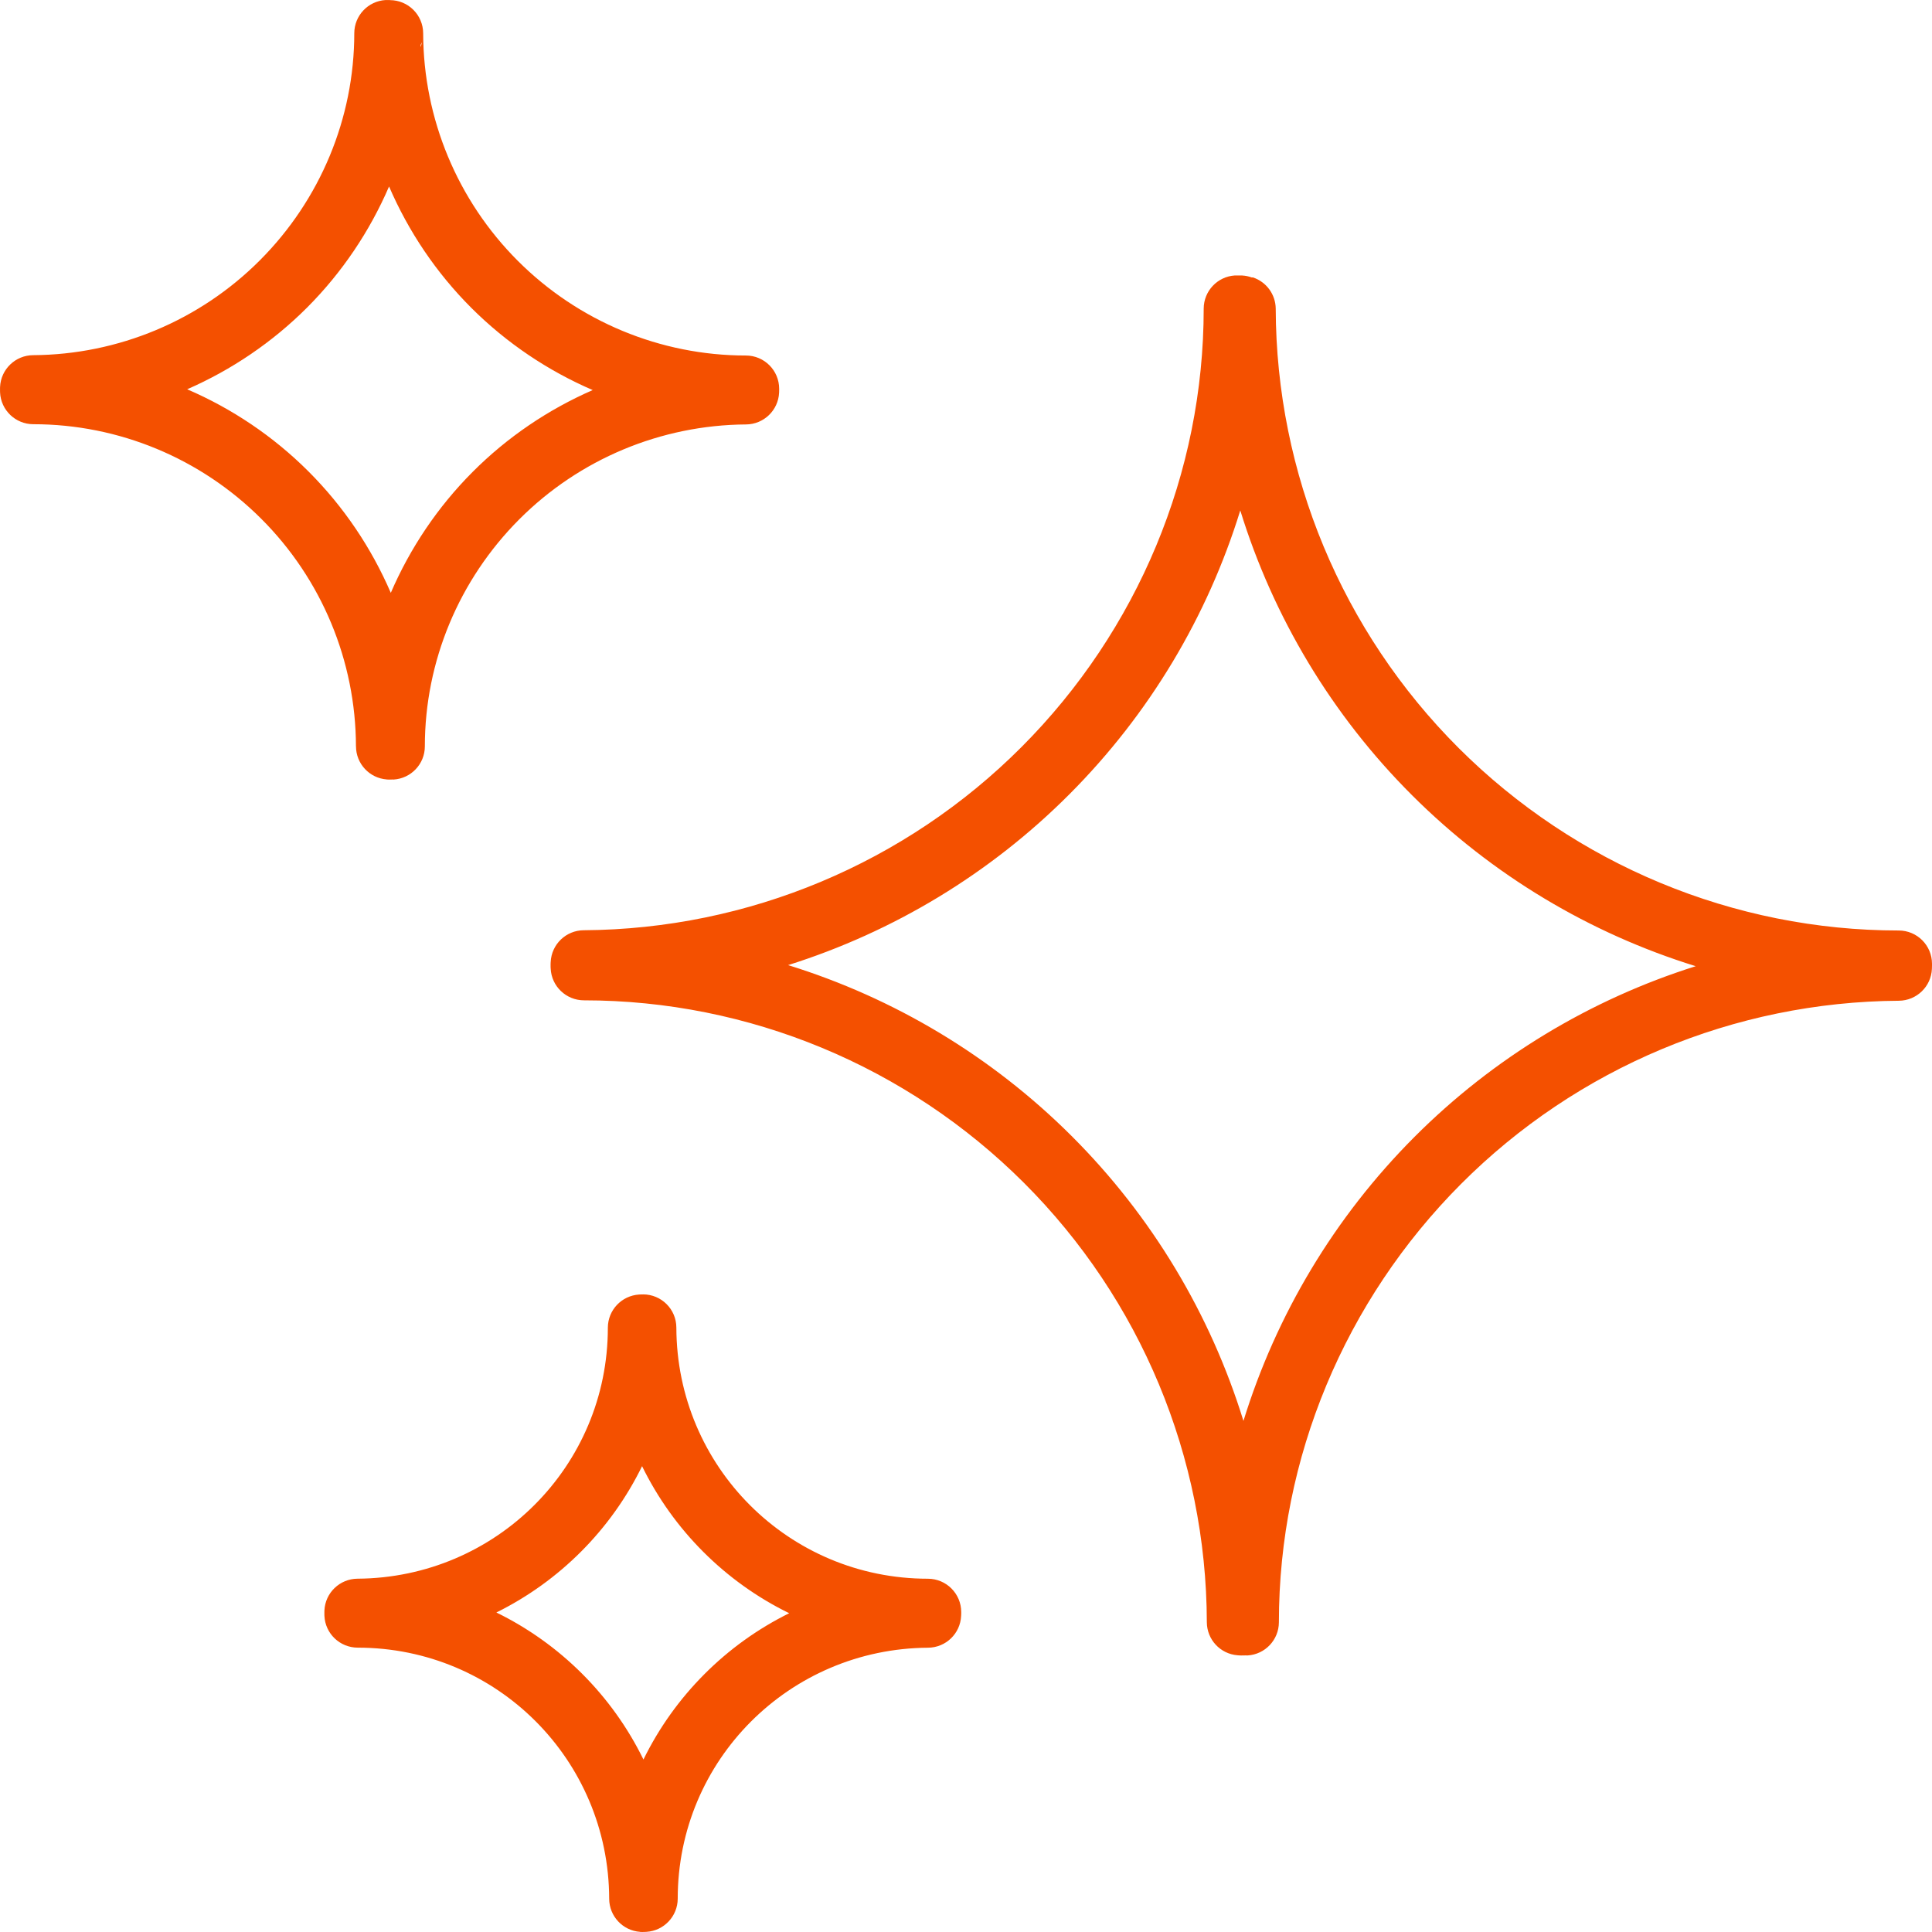 <svg width="61" height="61" viewBox="0 0 61 61" fill="none" xmlns="http://www.w3.org/2000/svg">
<path fill-rule="evenodd" clip-rule="evenodd" d="M12.329 0.001C12.303 -0 12.277 -0 12.251 0.001C12.21 0.002 12.198 0.004 12.174 0.001C11.62 0.035 11.188 0.492 11.186 1.047C11.186 3.735 10.108 6.311 8.209 8.215C6.31 10.12 3.736 11.197 1.046 11.214C0.487 11.217 0.027 11.659 0.002 12.218C0.002 12.218 0.001 12.258 0.001 12.258L0.001 12.258C-0 12.289 -0 12.32 0.001 12.351C0.002 12.351 0.002 12.392 0.003 12.392H0.002C0.029 12.952 0.49 13.393 1.051 13.394C3.75 13.394 6.336 14.47 8.246 16.377C10.156 18.283 11.232 20.867 11.239 23.565H11.24C11.241 24.113 11.664 24.568 12.212 24.61V24.611C12.257 24.615 12.304 24.615 12.35 24.613C12.39 24.611 12.402 24.61 12.427 24.613C12.98 24.579 13.413 24.121 13.414 23.567C13.414 20.879 14.493 18.304 16.392 16.4C18.291 14.496 20.865 13.419 23.555 13.401C24.115 13.397 24.574 12.955 24.599 12.396C24.599 12.396 24.6 12.355 24.6 12.355V12.355C24.601 12.341 24.601 12.328 24.601 12.315V12.274C24.6 11.694 24.13 11.225 23.551 11.225C20.851 11.225 18.264 10.148 16.355 8.241C14.445 6.334 13.368 3.75 13.361 1.052C13.359 0.472 12.889 0.004 12.309 0.004L12.329 0.001ZM13.323 1.341L13.278 1.491C13.279 1.451 13.28 1.442 13.28 1.418L13.28 1.418C13.294 1.393 13.308 1.367 13.32 1.341L13.323 1.341ZM12.284 5.888C12.896 7.307 13.772 8.613 14.887 9.726C15.998 10.834 17.3 11.706 18.714 12.316C17.312 12.928 16.022 13.798 14.922 14.901C13.817 16.009 12.947 17.308 12.339 18.718C11.727 17.299 10.85 15.993 9.735 14.88C8.625 13.772 7.324 12.9 5.91 12.291C7.311 11.678 8.6 10.808 9.701 9.706C10.806 8.597 11.676 7.298 12.284 5.888ZM39.241 8.697H39.2V8.697C39.177 8.697 39.154 8.697 39.131 8.697C39.086 8.7 39.037 8.697 38.992 8.697C38.439 8.731 38.007 9.189 38.005 9.743C38.005 14.933 35.923 19.905 32.258 23.581C28.592 27.257 23.624 29.337 18.431 29.371C17.871 29.374 17.412 29.816 17.387 30.375C17.386 30.415 17.386 30.415 17.384 30.435C17.384 30.465 17.384 30.495 17.384 30.525C17.386 30.525 17.386 30.566 17.387 30.582V30.582C17.413 31.142 17.875 31.582 18.436 31.584C23.646 31.584 28.64 33.663 32.326 37.343C36.012 41.023 38.09 46.011 38.104 51.218C38.106 51.766 38.528 52.221 39.075 52.263L39.115 52.266V52.266C39.161 52.27 39.208 52.27 39.254 52.268C39.298 52.265 39.347 52.268 39.392 52.268C39.945 52.234 40.377 51.776 40.379 51.222C40.379 46.033 42.462 41.061 46.127 37.385C49.793 33.71 54.761 31.63 59.952 31.597C60.513 31.593 60.973 31.151 60.997 30.591C60.998 30.55 60.999 30.55 60.999 30.526V30.526C61 30.512 61 30.499 61 30.485V30.428C60.999 29.849 60.53 29.38 59.95 29.379C54.739 29.379 49.745 27.299 46.057 23.62C42.371 19.939 40.294 14.95 40.279 9.743V9.742C40.273 9.295 39.985 8.901 39.561 8.76C39.547 8.759 39.533 8.759 39.52 8.76C39.425 8.725 39.325 8.704 39.224 8.699L39.241 8.697ZM39.16 16.116C40.198 19.481 42.047 22.577 44.585 25.11C47.111 27.631 50.192 29.469 53.54 30.506C50.215 31.554 47.158 33.392 44.651 35.905C42.131 38.432 40.294 41.514 39.26 44.863C38.221 41.497 36.373 38.401 33.834 35.867C31.309 33.347 28.23 31.509 24.883 30.472C28.207 29.424 31.264 27.586 33.769 25.073C36.29 22.546 38.126 19.465 39.16 16.116L39.16 16.116ZM20.314 40.87H20.313C20.291 40.869 20.267 40.869 20.244 40.87C20.204 40.871 20.2 40.872 20.18 40.873H20.179C19.625 40.908 19.194 41.365 19.192 41.919C19.192 46.293 15.663 49.817 11.287 49.845C10.728 49.849 10.268 50.29 10.243 50.849C10.242 50.849 10.242 50.849 10.242 50.89L10.242 50.889C10.241 50.919 10.241 50.949 10.242 50.979C10.242 50.979 10.243 50.979 10.243 51.02L10.243 51.019C10.269 51.58 10.731 52.02 11.292 52.022C15.684 52.022 19.222 55.561 19.234 59.951L19.234 59.95C19.236 60.499 19.66 60.955 20.207 60.995V60.997C20.253 61 20.299 61.001 20.345 60.998C20.386 60.997 20.39 60.996 20.41 60.995L20.41 60.995C20.964 60.961 21.396 60.503 21.398 59.949C21.398 55.576 24.927 52.052 29.302 52.024C29.863 52.02 30.322 51.578 30.346 51.018C30.347 51.018 30.347 51.018 30.348 50.977C30.348 50.964 30.349 50.95 30.349 50.937V50.896V50.896C30.348 50.317 29.878 49.847 29.298 49.846C24.905 49.846 21.367 46.307 21.355 41.917C21.354 41.337 20.883 40.868 20.302 40.868L20.314 40.87ZM20.273 46.293C21.259 48.309 22.901 49.95 24.918 50.935C22.92 51.922 21.296 53.553 20.316 55.554C19.33 53.538 17.689 51.898 15.672 50.912C17.669 49.924 19.294 48.294 20.272 46.293L20.273 46.293Z" fill="#F45000"/>
</svg>
